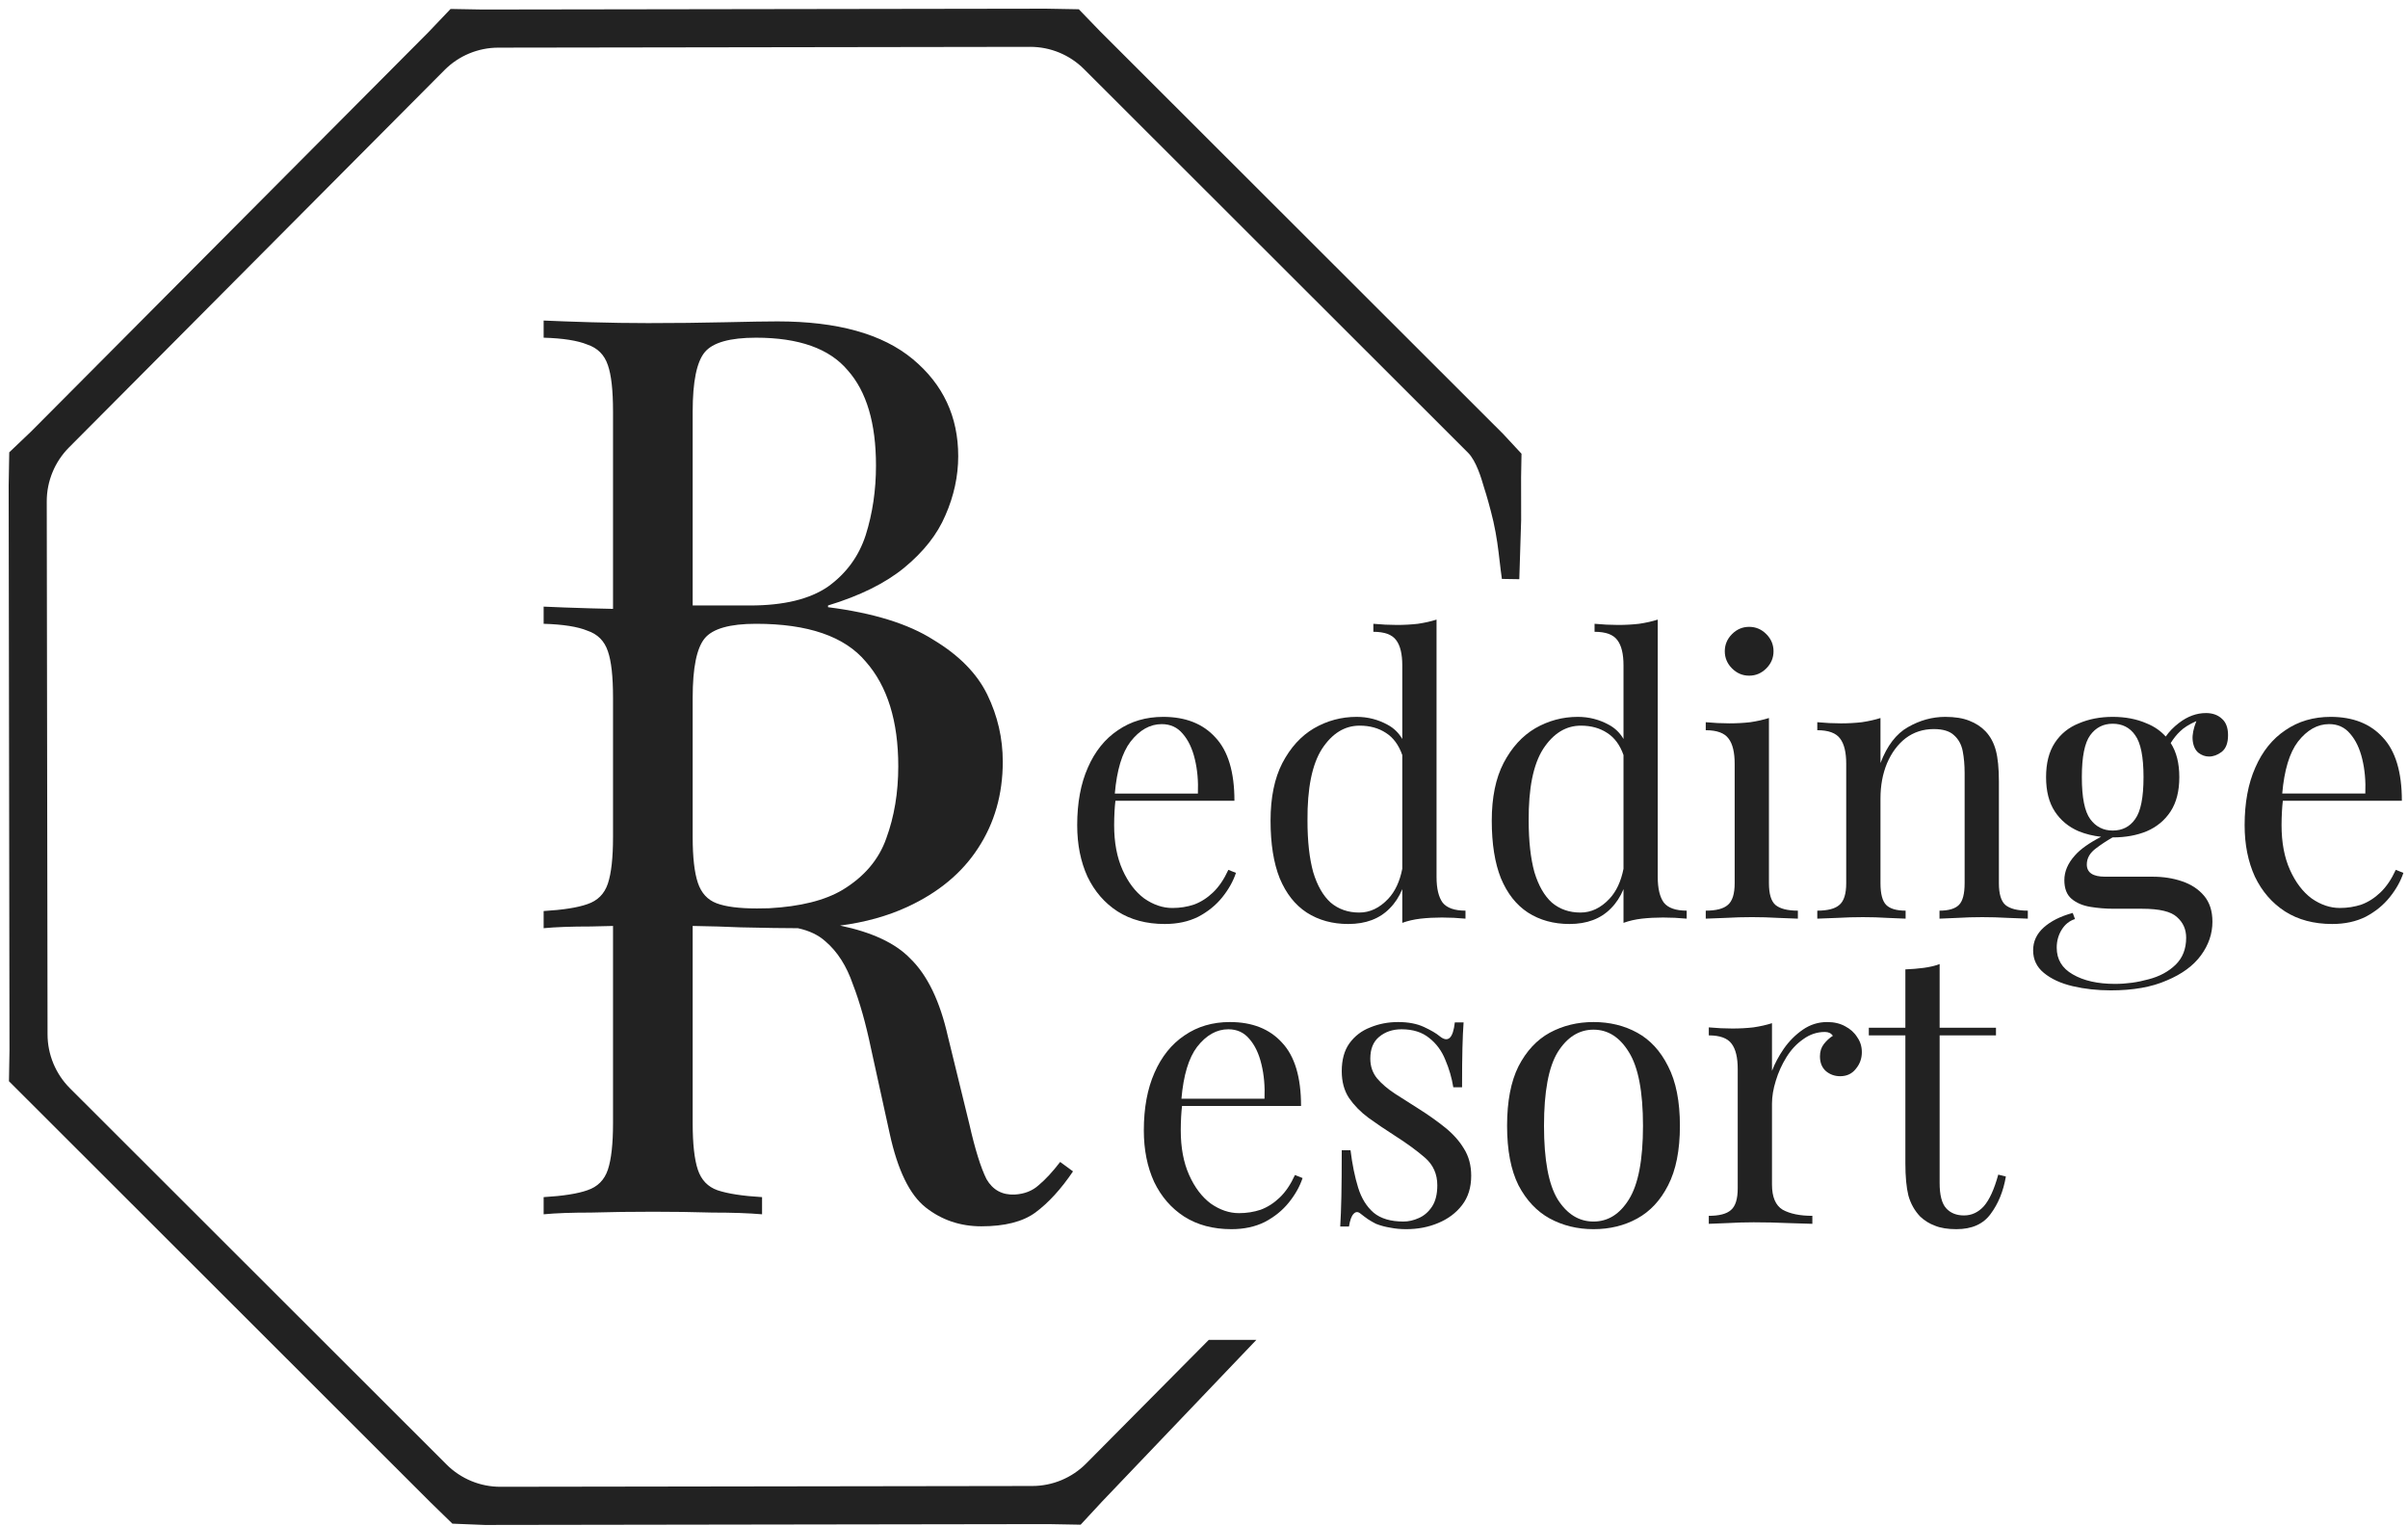 <svg width="100%" height="100%" viewBox="0 0 161 102" fill="none" xmlns="http://www.w3.org/2000/svg">
<g clip-path="url(#clip0_98_415)">
<path d="M72.479 4.62C71.523 3.665 70.227 3.13 68.877 3.132L33.317 3.185C31.966 3.187 30.672 3.726 29.719 4.684L4.612 29.912C3.659 30.869 3.124 32.168 3.126 33.52L3.179 69.144C3.181 70.497 3.72 71.793 4.676 72.748L29.858 97.9C30.814 98.855 32.11 99.391 33.46 99.388L69.02 99.335C70.371 99.333 71.665 98.794 72.618 97.836L80.818 89.569H84L73.676 100.385L72.252 101.922L70.079 101.883L32.41 101.94L30.247 101.853L28.808 100.452L0.599 72.278L0.635 70.204L0.579 32.468L0.618 30.237L2.065 28.859L28.661 2.136L30.124 0.599L32.259 0.637L69.927 0.58L72.13 0.619L73.53 2.069L100.501 29.008L101.729 30.33L101.701 31.897L101.705 34.765L101.581 38.718L100.417 38.699C100.361 38.315 100.316 37.931 100.27 37.538C100.175 36.72 100.075 35.86 99.849 34.863C99.653 34 99.341 32.94 99.251 32.678C99.238 32.64 99.22 32.577 99.195 32.495C99.052 32.001 98.704 30.814 98.157 30.267L72.479 4.62Z" fill="#222222"/>
<path fill-rule="evenodd" clip-rule="evenodd" d="M36.348 21.427C37.15 21.465 38.2 21.503 39.498 21.541C40.796 21.579 42.075 21.599 43.335 21.599C45.13 21.599 46.848 21.579 48.489 21.541C50.131 21.503 51.296 21.484 51.983 21.484C55.992 21.484 59.009 22.325 61.032 24.008C63.056 25.691 64.067 27.852 64.067 30.492C64.067 31.831 63.781 33.15 63.209 34.451C62.674 35.713 61.758 36.88 60.459 37.95C59.2 38.983 57.5 39.825 55.362 40.475V40.59C58.379 40.972 60.727 41.699 62.407 42.77C64.125 43.803 65.327 45.027 66.015 46.442C66.702 47.857 67.046 49.349 67.046 50.917C67.046 53.097 66.492 55.029 65.385 56.712C64.316 58.357 62.75 59.657 60.689 60.614C59.35 61.235 57.842 61.654 56.165 61.872C58.307 62.317 59.873 63.051 60.86 64.075C62.006 65.184 62.846 66.925 63.38 69.296L64.812 75.148C65.194 76.832 65.576 78.055 65.957 78.82C66.377 79.547 67.007 79.891 67.847 79.853C68.496 79.815 69.031 79.605 69.451 79.222C69.909 78.84 70.386 78.323 70.883 77.673L71.742 78.304C70.94 79.49 70.1 80.408 69.222 81.058C68.382 81.67 67.179 81.976 65.614 81.976C64.201 81.976 62.96 81.555 61.891 80.714C60.822 79.872 60.02 78.228 59.486 75.78L58.226 70.042C57.882 68.397 57.481 66.982 57.023 65.796C56.603 64.572 55.992 63.616 55.19 62.928C54.721 62.504 54.106 62.211 53.348 62.048L53.3 62.048C52.46 62.048 51.2 62.029 49.52 61.991C48.563 61.947 47.494 61.916 46.313 61.897V75.091C46.313 76.468 46.428 77.501 46.657 78.189C46.886 78.878 47.325 79.337 47.974 79.566C48.661 79.796 49.654 79.949 50.952 80.025V81.173C50.074 81.096 48.967 81.058 47.63 81.058C46.332 81.02 45.015 81.001 43.679 81.001C42.19 81.001 40.796 81.02 39.498 81.058C38.2 81.058 37.15 81.096 36.348 81.173V80.025C37.646 79.949 38.62 79.796 39.269 79.566C39.956 79.337 40.414 78.878 40.643 78.189C40.872 77.501 40.987 76.468 40.987 75.091V61.898C40.488 61.907 39.991 61.919 39.498 61.933C38.2 61.933 37.15 61.971 36.348 62.048V60.901C37.646 60.824 38.62 60.671 39.269 60.441C39.956 60.212 40.414 59.753 40.643 59.065C40.872 58.376 40.987 57.343 40.987 55.966V46.633C40.987 45.218 40.872 44.185 40.643 43.535C40.414 42.846 39.956 42.387 39.269 42.158C38.62 41.89 37.646 41.737 36.348 41.699V40.551C37.15 40.59 38.2 40.628 39.498 40.666C39.997 40.681 40.493 40.693 40.987 40.702V27.508C40.987 26.093 40.872 25.06 40.643 24.41C40.414 23.721 39.956 23.262 39.269 23.033C38.62 22.765 37.646 22.612 36.348 22.574V21.427ZM50.15 40.475H46.313V27.508C46.313 25.519 46.58 24.2 47.115 23.549C47.65 22.899 48.795 22.574 50.551 22.574C53.415 22.574 55.458 23.301 56.679 24.754C57.94 26.169 58.569 28.292 58.569 31.123C58.569 32.768 58.34 34.317 57.882 35.77C57.424 37.185 56.584 38.333 55.362 39.213C54.14 40.054 52.403 40.475 50.15 40.475ZM56.336 59.485C55.151 60.191 53.511 60.6 51.414 60.715C51.151 60.724 50.883 60.728 50.609 60.728C49.425 60.728 48.528 60.614 47.917 60.384C47.306 60.155 46.886 59.696 46.657 59.007C46.428 58.319 46.313 57.305 46.313 55.966V46.633C46.313 44.644 46.58 43.325 47.115 42.674C47.65 42.024 48.795 41.699 50.551 41.699C54.026 41.699 56.469 42.541 57.882 44.224C59.333 45.868 60.059 48.202 60.059 51.223C60.059 52.983 59.791 54.589 59.257 56.043C58.76 57.458 57.787 58.605 56.336 59.485Z" fill="#222222"/>
<path fill-rule="evenodd" clip-rule="evenodd" d="M81.263 49.298C80.431 48.38 79.269 47.921 77.775 47.921C76.621 47.921 75.612 48.218 74.746 48.813C73.881 49.391 73.21 50.224 72.735 51.312C72.26 52.383 72.022 53.667 72.022 55.163C72.022 56.455 72.252 57.602 72.71 58.605C73.185 59.591 73.855 60.365 74.721 60.926C75.603 61.487 76.655 61.767 77.877 61.767C78.726 61.767 79.472 61.606 80.117 61.283C80.762 60.943 81.297 60.509 81.721 59.983C82.145 59.455 82.451 58.911 82.637 58.35L82.128 58.147C81.84 58.775 81.501 59.277 81.11 59.651C80.72 60.025 80.295 60.297 79.837 60.467C79.379 60.62 78.895 60.697 78.386 60.697C77.742 60.697 77.113 60.484 76.502 60.059C75.909 59.617 75.425 58.979 75.052 58.147C74.679 57.313 74.492 56.319 74.492 55.163C74.492 54.857 74.501 54.551 74.517 54.245C74.532 53.989 74.551 53.751 74.578 53.531H82.535C82.535 51.61 82.111 50.199 81.263 49.298ZM74.537 53.047H80.092C80.126 52.213 80.058 51.448 79.888 50.752C79.719 50.038 79.447 49.468 79.073 49.043C78.717 48.618 78.251 48.406 77.673 48.406C76.893 48.406 76.197 48.796 75.586 49.578C75.022 50.321 74.673 51.477 74.537 53.047Z" fill="#222222"/>
<path fill-rule="evenodd" clip-rule="evenodd" d="M96.048 58.631V41.419C95.675 41.537 95.259 41.631 94.801 41.699C94.359 41.75 93.893 41.776 93.401 41.776C92.892 41.776 92.366 41.75 91.823 41.699V42.234C92.569 42.234 93.079 42.421 93.35 42.795C93.621 43.153 93.757 43.714 93.757 44.478V49.398C93.518 48.989 93.195 48.675 92.79 48.456C92.145 48.099 91.449 47.921 90.703 47.921C89.685 47.921 88.734 48.176 87.852 48.686C86.987 49.196 86.282 49.969 85.739 51.007C85.213 52.026 84.95 53.31 84.95 54.857C84.95 56.404 85.154 57.688 85.561 58.708C85.985 59.727 86.588 60.492 87.368 61.002C88.166 61.513 89.09 61.767 90.143 61.767C91.314 61.767 92.239 61.419 92.918 60.722C93.269 60.37 93.549 59.942 93.757 59.438V61.691C94.13 61.555 94.538 61.462 94.979 61.41C95.438 61.359 95.912 61.334 96.405 61.334C96.93 61.334 97.457 61.359 97.983 61.41V60.875C97.253 60.875 96.744 60.697 96.456 60.34C96.184 59.965 96.048 59.396 96.048 58.631ZM93.757 58.076C93.588 58.928 93.275 59.598 92.816 60.084C92.239 60.697 91.594 61.002 90.881 61.002C90.134 61.002 89.498 60.781 88.972 60.34C88.463 59.88 88.072 59.2 87.801 58.3C87.547 57.382 87.419 56.234 87.419 54.857C87.402 52.698 87.725 51.1 88.387 50.063C89.065 49.026 89.905 48.508 90.907 48.508C91.585 48.508 92.17 48.669 92.663 48.992C93.154 49.304 93.519 49.797 93.757 50.473V58.076Z" fill="#222222"/>
<path fill-rule="evenodd" clip-rule="evenodd" d="M110.838 58.631V41.419C110.465 41.537 110.049 41.631 109.591 41.699C109.15 41.75 108.683 41.776 108.191 41.776C107.682 41.776 107.156 41.75 106.613 41.699V42.234C107.359 42.234 107.869 42.421 108.14 42.795C108.412 43.153 108.548 43.714 108.548 44.478V49.398C108.308 48.989 107.986 48.675 107.58 48.456C106.936 48.099 106.239 47.921 105.493 47.921C104.475 47.921 103.525 48.176 102.642 48.686C101.777 49.196 101.072 49.969 100.529 51.007C100.003 52.026 99.74 53.31 99.74 54.857C99.74 56.404 99.944 57.688 100.351 58.708C100.776 59.727 101.378 60.492 102.158 61.002C102.956 61.513 103.881 61.767 104.933 61.767C106.104 61.767 107.029 61.419 107.708 60.722C108.059 60.37 108.339 59.942 108.548 59.438V61.691C108.921 61.555 109.328 61.462 109.769 61.41C110.228 61.359 110.703 61.334 111.195 61.334C111.721 61.334 112.247 61.359 112.773 61.41V60.875C112.043 60.875 111.534 60.697 111.246 60.34C110.974 59.965 110.838 59.396 110.838 58.631ZM108.548 58.076C108.378 58.928 108.065 59.598 107.606 60.084C107.029 60.697 106.384 61.002 105.671 61.002C104.925 61.002 104.288 60.781 103.762 60.34C103.253 59.88 102.863 59.2 102.591 58.3C102.337 57.382 102.209 56.234 102.209 54.857C102.192 52.698 102.515 51.1 103.177 50.063C103.856 49.026 104.696 48.508 105.697 48.508C106.376 48.508 106.961 48.669 107.453 48.992C107.944 49.304 108.309 49.797 108.548 50.473V58.076Z" fill="#222222"/>
<path d="M118.095 42.388C117.773 42.064 117.391 41.903 116.949 41.903C116.508 41.903 116.127 42.064 115.804 42.388C115.482 42.71 115.32 43.093 115.32 43.535C115.32 43.977 115.482 44.359 115.804 44.682C116.127 45.005 116.508 45.167 116.949 45.167C117.391 45.167 117.773 45.005 118.095 44.682C118.417 44.359 118.579 43.977 118.579 43.535C118.579 43.093 118.417 42.71 118.095 42.388Z" fill="#222222"/>
<path d="M118.272 59.039V47.997C117.899 48.116 117.483 48.21 117.025 48.278C116.584 48.329 116.118 48.354 115.625 48.354C115.116 48.354 114.59 48.329 114.047 48.278V48.813C114.794 48.813 115.303 49 115.574 49.374C115.846 49.731 115.981 50.292 115.981 51.057V59.039C115.981 59.753 115.829 60.237 115.523 60.492C115.235 60.747 114.743 60.875 114.047 60.875V61.41C114.336 61.393 114.777 61.376 115.371 61.359C115.965 61.325 116.55 61.308 117.127 61.308C117.721 61.308 118.307 61.325 118.883 61.359C119.478 61.376 119.919 61.393 120.207 61.41V60.875C119.511 60.875 119.011 60.747 118.705 60.492C118.417 60.237 118.272 59.753 118.272 59.039Z" fill="#222222"/>
<path d="M131.661 48.176C131.237 48.006 130.702 47.921 130.058 47.921C129.192 47.921 128.36 48.151 127.563 48.609C126.782 49.051 126.171 49.85 125.73 51.007V47.998C125.357 48.116 124.941 48.21 124.483 48.278C124.042 48.329 123.575 48.355 123.083 48.355C122.574 48.355 122.048 48.329 121.505 48.278V48.813C122.251 48.813 122.76 49 123.032 49.374C123.304 49.731 123.439 50.292 123.439 51.057V59.039C123.439 59.753 123.287 60.237 122.981 60.492C122.693 60.748 122.2 60.875 121.505 60.875V61.41C121.793 61.393 122.235 61.376 122.829 61.359C123.422 61.325 123.999 61.309 124.559 61.309C125.119 61.309 125.662 61.325 126.189 61.359C126.731 61.376 127.139 61.393 127.41 61.41V60.875C126.799 60.875 126.367 60.748 126.112 60.492C125.858 60.237 125.73 59.753 125.73 59.039V53.378C125.73 52.511 125.875 51.729 126.163 51.032C126.469 50.318 126.884 49.757 127.41 49.349C127.953 48.941 128.581 48.737 129.294 48.737C129.905 48.737 130.355 48.873 130.643 49.145C130.949 49.417 131.144 49.774 131.229 50.216C131.313 50.658 131.356 51.142 131.356 51.669V59.039C131.356 59.753 131.229 60.237 130.974 60.492C130.719 60.748 130.287 60.875 129.676 60.875V61.41C129.948 61.393 130.346 61.376 130.872 61.359C131.415 61.325 131.967 61.309 132.527 61.309C133.087 61.309 133.664 61.325 134.258 61.359C134.851 61.376 135.293 61.393 135.581 61.41V60.875C134.886 60.875 134.385 60.748 134.079 60.492C133.791 60.237 133.647 59.753 133.647 59.039V52.23C133.647 51.364 133.579 50.675 133.443 50.165C133.308 49.655 133.078 49.23 132.756 48.89C132.468 48.584 132.102 48.346 131.661 48.176Z" fill="#222222"/>
<path fill-rule="evenodd" clip-rule="evenodd" d="M138.583 65.924C139.38 66.111 140.228 66.204 141.128 66.204C142.621 66.204 143.868 65.983 144.869 65.541C145.888 65.116 146.651 64.555 147.161 63.858C147.67 63.161 147.924 62.413 147.924 61.614C147.924 60.901 147.738 60.322 147.365 59.88C146.991 59.438 146.499 59.115 145.888 58.911C145.294 58.708 144.64 58.605 143.928 58.605H140.746C139.932 58.605 139.525 58.333 139.525 57.789C139.525 57.364 139.737 56.999 140.161 56.693C140.48 56.45 140.842 56.212 141.247 55.979H141.256C142.104 55.979 142.859 55.843 143.521 55.571C144.199 55.282 144.734 54.84 145.125 54.245C145.515 53.65 145.71 52.885 145.71 51.95C145.71 51.023 145.518 50.263 145.134 49.67C145.33 49.36 145.538 49.1 145.761 48.89C145.999 48.651 146.362 48.422 146.849 48.204C146.654 48.701 146.572 49.116 146.6 49.451C146.635 49.842 146.762 50.131 146.983 50.318C147.203 50.488 147.441 50.573 147.695 50.573C147.984 50.573 148.264 50.471 148.536 50.267C148.824 50.046 148.968 49.672 148.968 49.145C148.968 48.652 148.832 48.286 148.56 48.048C148.289 47.794 147.933 47.666 147.492 47.666C146.864 47.666 146.261 47.887 145.685 48.329C145.324 48.605 145.03 48.907 144.802 49.236C144.456 48.852 144.029 48.558 143.521 48.355C142.859 48.065 142.104 47.921 141.256 47.921C140.424 47.921 139.668 48.065 138.99 48.355C138.311 48.626 137.777 49.06 137.386 49.655C136.996 50.25 136.801 51.015 136.801 51.95C136.801 52.885 136.996 53.65 137.386 54.245C137.777 54.84 138.311 55.282 138.99 55.571C139.451 55.756 139.948 55.878 140.481 55.937C139.674 56.355 139.092 56.769 138.735 57.178C138.26 57.704 138.023 58.257 138.023 58.835C138.023 59.396 138.184 59.812 138.506 60.084C138.828 60.356 139.244 60.535 139.754 60.62C140.263 60.705 140.788 60.748 141.331 60.748H143.216C144.386 60.748 145.167 60.934 145.557 61.309C145.964 61.666 146.168 62.124 146.168 62.685C146.168 63.433 145.93 64.037 145.456 64.496C144.98 64.955 144.378 65.278 143.648 65.465C142.918 65.669 142.172 65.771 141.408 65.771C140.254 65.771 139.312 65.559 138.583 65.133C137.869 64.725 137.513 64.131 137.513 63.349C137.513 62.906 137.624 62.507 137.845 62.15C138.065 61.793 138.362 61.555 138.735 61.436L138.583 61.028C137.768 61.249 137.123 61.572 136.648 61.997C136.173 62.422 135.936 62.932 135.936 63.527C135.936 64.139 136.173 64.641 136.648 65.031C137.14 65.439 137.785 65.737 138.583 65.924ZM142.757 54.755C142.401 55.265 141.9 55.52 141.256 55.52C140.627 55.52 140.127 55.265 139.754 54.755C139.38 54.245 139.193 53.31 139.193 51.95C139.193 50.59 139.38 49.655 139.754 49.145C140.127 48.635 140.627 48.38 141.256 48.38C141.9 48.38 142.401 48.635 142.757 49.145C143.13 49.655 143.317 50.59 143.317 51.95C143.317 53.31 143.13 54.245 142.757 54.755Z" fill="#222222"/>
<path fill-rule="evenodd" clip-rule="evenodd" d="M159.317 49.298C158.485 48.38 157.323 47.921 155.83 47.921C154.676 47.921 153.666 48.218 152.801 48.813C151.935 49.391 151.265 50.224 150.79 51.312C150.315 52.383 150.077 53.667 150.077 55.163C150.077 56.455 150.306 57.602 150.764 58.605C151.239 59.591 151.91 60.365 152.775 60.926C153.657 61.487 154.71 61.767 155.932 61.767C156.78 61.767 157.526 61.606 158.172 61.283C158.816 60.943 159.351 60.509 159.775 59.982C160.199 59.455 160.505 58.911 160.692 58.35L160.183 58.146C159.894 58.775 159.555 59.277 159.164 59.651C158.774 60.025 158.35 60.297 157.892 60.467C157.434 60.62 156.95 60.696 156.441 60.696C155.796 60.696 155.168 60.484 154.557 60.059C153.963 59.617 153.479 58.979 153.106 58.146C152.733 57.313 152.546 56.319 152.546 55.163C152.546 54.857 152.555 54.551 152.572 54.245C152.586 53.989 152.606 53.751 152.632 53.531H160.59C160.59 51.61 160.165 50.199 159.317 49.298ZM152.591 53.046H158.146C158.18 52.213 158.112 51.448 157.943 50.751C157.773 50.037 157.501 49.468 157.128 49.043C156.772 48.618 156.305 48.405 155.728 48.405C154.947 48.405 154.252 48.796 153.641 49.578C153.077 50.321 152.727 51.477 152.591 53.046Z" fill="#222222"/>
<path fill-rule="evenodd" clip-rule="evenodd" d="M82.229 68.321C83.723 68.321 84.885 68.78 85.717 69.698C86.566 70.599 86.989 72.01 86.989 73.931H79.032C79.005 74.151 78.986 74.389 78.971 74.645C78.955 74.951 78.946 75.257 78.946 75.563C78.946 76.719 79.133 77.713 79.506 78.546C79.879 79.38 80.363 80.017 80.957 80.459C81.567 80.884 82.196 81.096 82.84 81.096C83.349 81.096 83.833 81.02 84.291 80.867C84.749 80.697 85.174 80.425 85.564 80.051C85.955 79.677 86.294 79.176 86.582 78.546L87.091 78.75C86.905 79.311 86.599 79.855 86.175 80.382C85.751 80.91 85.216 81.343 84.571 81.683C83.927 82.006 83.18 82.167 82.331 82.167C81.109 82.167 80.057 81.887 79.175 81.326C78.309 80.765 77.639 79.992 77.164 79.005C76.706 78.003 76.477 76.855 76.477 75.563C76.477 74.067 76.715 72.783 77.189 71.712C77.665 70.624 78.335 69.792 79.2 69.213C80.066 68.619 81.076 68.321 82.229 68.321ZM84.546 73.446H78.992C79.127 71.877 79.476 70.721 80.04 69.978C80.651 69.196 81.347 68.805 82.127 68.805C82.705 68.805 83.171 69.018 83.528 69.443C83.901 69.868 84.173 70.437 84.342 71.151C84.512 71.848 84.58 72.613 84.546 73.446Z" fill="#222222"/>
<path d="M93.478 68.321C94.156 68.321 94.733 68.431 95.208 68.652C95.683 68.874 96.031 69.078 96.252 69.264C96.812 69.723 97.151 69.417 97.27 68.346H97.856C97.821 68.823 97.796 69.392 97.779 70.055C97.762 70.701 97.754 71.577 97.754 72.681H97.168C97.067 72.052 96.888 71.44 96.634 70.845C96.396 70.251 96.04 69.766 95.565 69.392C95.089 69.001 94.47 68.805 93.707 68.805C93.112 68.805 92.612 68.976 92.205 69.315C91.814 69.639 91.619 70.123 91.619 70.769C91.619 71.279 91.772 71.721 92.078 72.095C92.383 72.452 92.781 72.792 93.274 73.115C93.766 73.421 94.3 73.761 94.877 74.135C95.522 74.543 96.108 74.959 96.634 75.384C97.159 75.81 97.576 76.277 97.881 76.787C98.203 77.297 98.365 77.901 98.365 78.597C98.365 79.38 98.161 80.034 97.754 80.561C97.347 81.088 96.812 81.487 96.15 81.759C95.505 82.032 94.792 82.167 94.012 82.167C93.638 82.167 93.282 82.134 92.943 82.065C92.62 82.014 92.307 81.93 92.001 81.81C91.831 81.726 91.653 81.624 91.467 81.504C91.297 81.385 91.127 81.258 90.957 81.122C90.788 80.986 90.635 80.994 90.499 81.147C90.363 81.283 90.261 81.564 90.194 81.989H89.608C89.642 81.445 89.668 80.782 89.685 80C89.701 79.218 89.71 78.181 89.71 76.889H90.296C90.414 77.841 90.584 78.674 90.805 79.388C91.025 80.102 91.373 80.663 91.848 81.071C92.323 81.462 92.985 81.657 93.834 81.657C94.173 81.657 94.512 81.581 94.852 81.428C95.208 81.275 95.505 81.02 95.743 80.663C95.98 80.306 96.099 79.83 96.099 79.235C96.099 78.487 95.828 77.875 95.285 77.399C94.741 76.923 94.054 76.422 93.223 75.894C92.612 75.504 92.035 75.112 91.492 74.721C90.966 74.331 90.533 73.888 90.194 73.395C89.871 72.903 89.71 72.307 89.71 71.61C89.71 70.845 89.879 70.225 90.219 69.749C90.576 69.256 91.042 68.899 91.619 68.678C92.196 68.44 92.816 68.321 93.478 68.321Z" fill="#222222"/>
<path fill-rule="evenodd" clip-rule="evenodd" d="M106.542 68.321C107.628 68.321 108.604 68.559 109.469 69.035C110.335 69.511 111.022 70.259 111.531 71.279C112.057 72.299 112.32 73.625 112.32 75.257C112.32 76.889 112.057 78.215 111.531 79.235C111.022 80.238 110.335 80.977 109.469 81.453C108.604 81.93 107.628 82.167 106.542 82.167C105.473 82.167 104.497 81.93 103.615 81.453C102.749 80.977 102.054 80.238 101.527 79.235C101.018 78.215 100.764 76.889 100.764 75.257C100.764 73.625 101.018 72.299 101.527 71.279C102.054 70.259 102.749 69.511 103.615 69.035C104.497 68.559 105.473 68.321 106.542 68.321ZM106.542 68.831C105.575 68.831 104.777 69.333 104.149 70.335C103.538 71.338 103.233 72.979 103.233 75.257C103.233 77.535 103.538 79.176 104.149 80.178C104.777 81.165 105.575 81.657 106.542 81.657C107.509 81.657 108.298 81.165 108.909 80.178C109.537 79.176 109.851 77.535 109.851 75.257C109.851 72.979 109.537 71.338 108.909 70.335C108.298 69.333 107.509 68.831 106.542 68.831Z" fill="#222222"/>
<path d="M122.167 68.321C122.626 68.321 123.024 68.415 123.363 68.601C123.72 68.788 123.991 69.035 124.178 69.341C124.382 69.63 124.484 69.961 124.484 70.335C124.484 70.761 124.348 71.134 124.076 71.457C123.821 71.781 123.474 71.942 123.033 71.942C122.676 71.942 122.362 71.832 122.09 71.61C121.819 71.373 121.683 71.041 121.683 70.616C121.683 70.293 121.768 70.021 121.938 69.8C122.125 69.562 122.328 69.375 122.549 69.239C122.43 69.069 122.252 68.984 122.015 68.984C121.488 68.984 121.005 69.145 120.564 69.468C120.122 69.774 119.749 70.174 119.444 70.667C119.138 71.16 118.9 71.687 118.73 72.248C118.561 72.792 118.476 73.302 118.476 73.778V79.184C118.476 80.017 118.714 80.578 119.189 80.867C119.681 81.139 120.343 81.275 121.175 81.275V81.81C120.784 81.793 120.233 81.777 119.52 81.759C118.807 81.726 118.052 81.708 117.255 81.708C116.677 81.708 116.1 81.726 115.524 81.759C114.964 81.777 114.539 81.793 114.251 81.81V81.275C114.947 81.275 115.438 81.147 115.727 80.892C116.033 80.637 116.185 80.153 116.185 79.439V71.457C116.185 70.692 116.049 70.131 115.778 69.774C115.507 69.4 114.997 69.213 114.251 69.213V68.678C114.794 68.729 115.319 68.754 115.829 68.754C116.321 68.754 116.788 68.729 117.229 68.678C117.687 68.61 118.103 68.517 118.476 68.397V71.585C118.663 71.092 118.926 70.599 119.265 70.106C119.622 69.596 120.046 69.171 120.538 68.831C121.03 68.491 121.573 68.321 122.167 68.321Z" fill="#222222"/>
<path d="M129.685 64.445V68.703H133.452V69.213H129.685V79.082C129.685 79.881 129.829 80.442 130.117 80.765C130.406 81.088 130.805 81.249 131.314 81.249C131.823 81.249 132.264 81.045 132.637 80.637C133.011 80.212 133.333 79.507 133.605 78.521L134.114 78.648C133.944 79.635 133.605 80.467 133.096 81.147C132.604 81.828 131.84 82.167 130.805 82.167C130.228 82.167 129.753 82.091 129.379 81.938C129.006 81.802 128.675 81.598 128.387 81.326C128.013 80.935 127.75 80.467 127.597 79.923C127.462 79.38 127.394 78.657 127.394 77.756V69.213H124.95V68.703H127.394V64.802C127.818 64.785 128.226 64.751 128.616 64.7C129.006 64.649 129.362 64.564 129.685 64.445Z" fill="#222222"/>
</g>
<defs>
<clipPath id="clip0_98_415">
<rect width="161" height="102" fill="white"/>
</clipPath>
</defs>
</svg>
